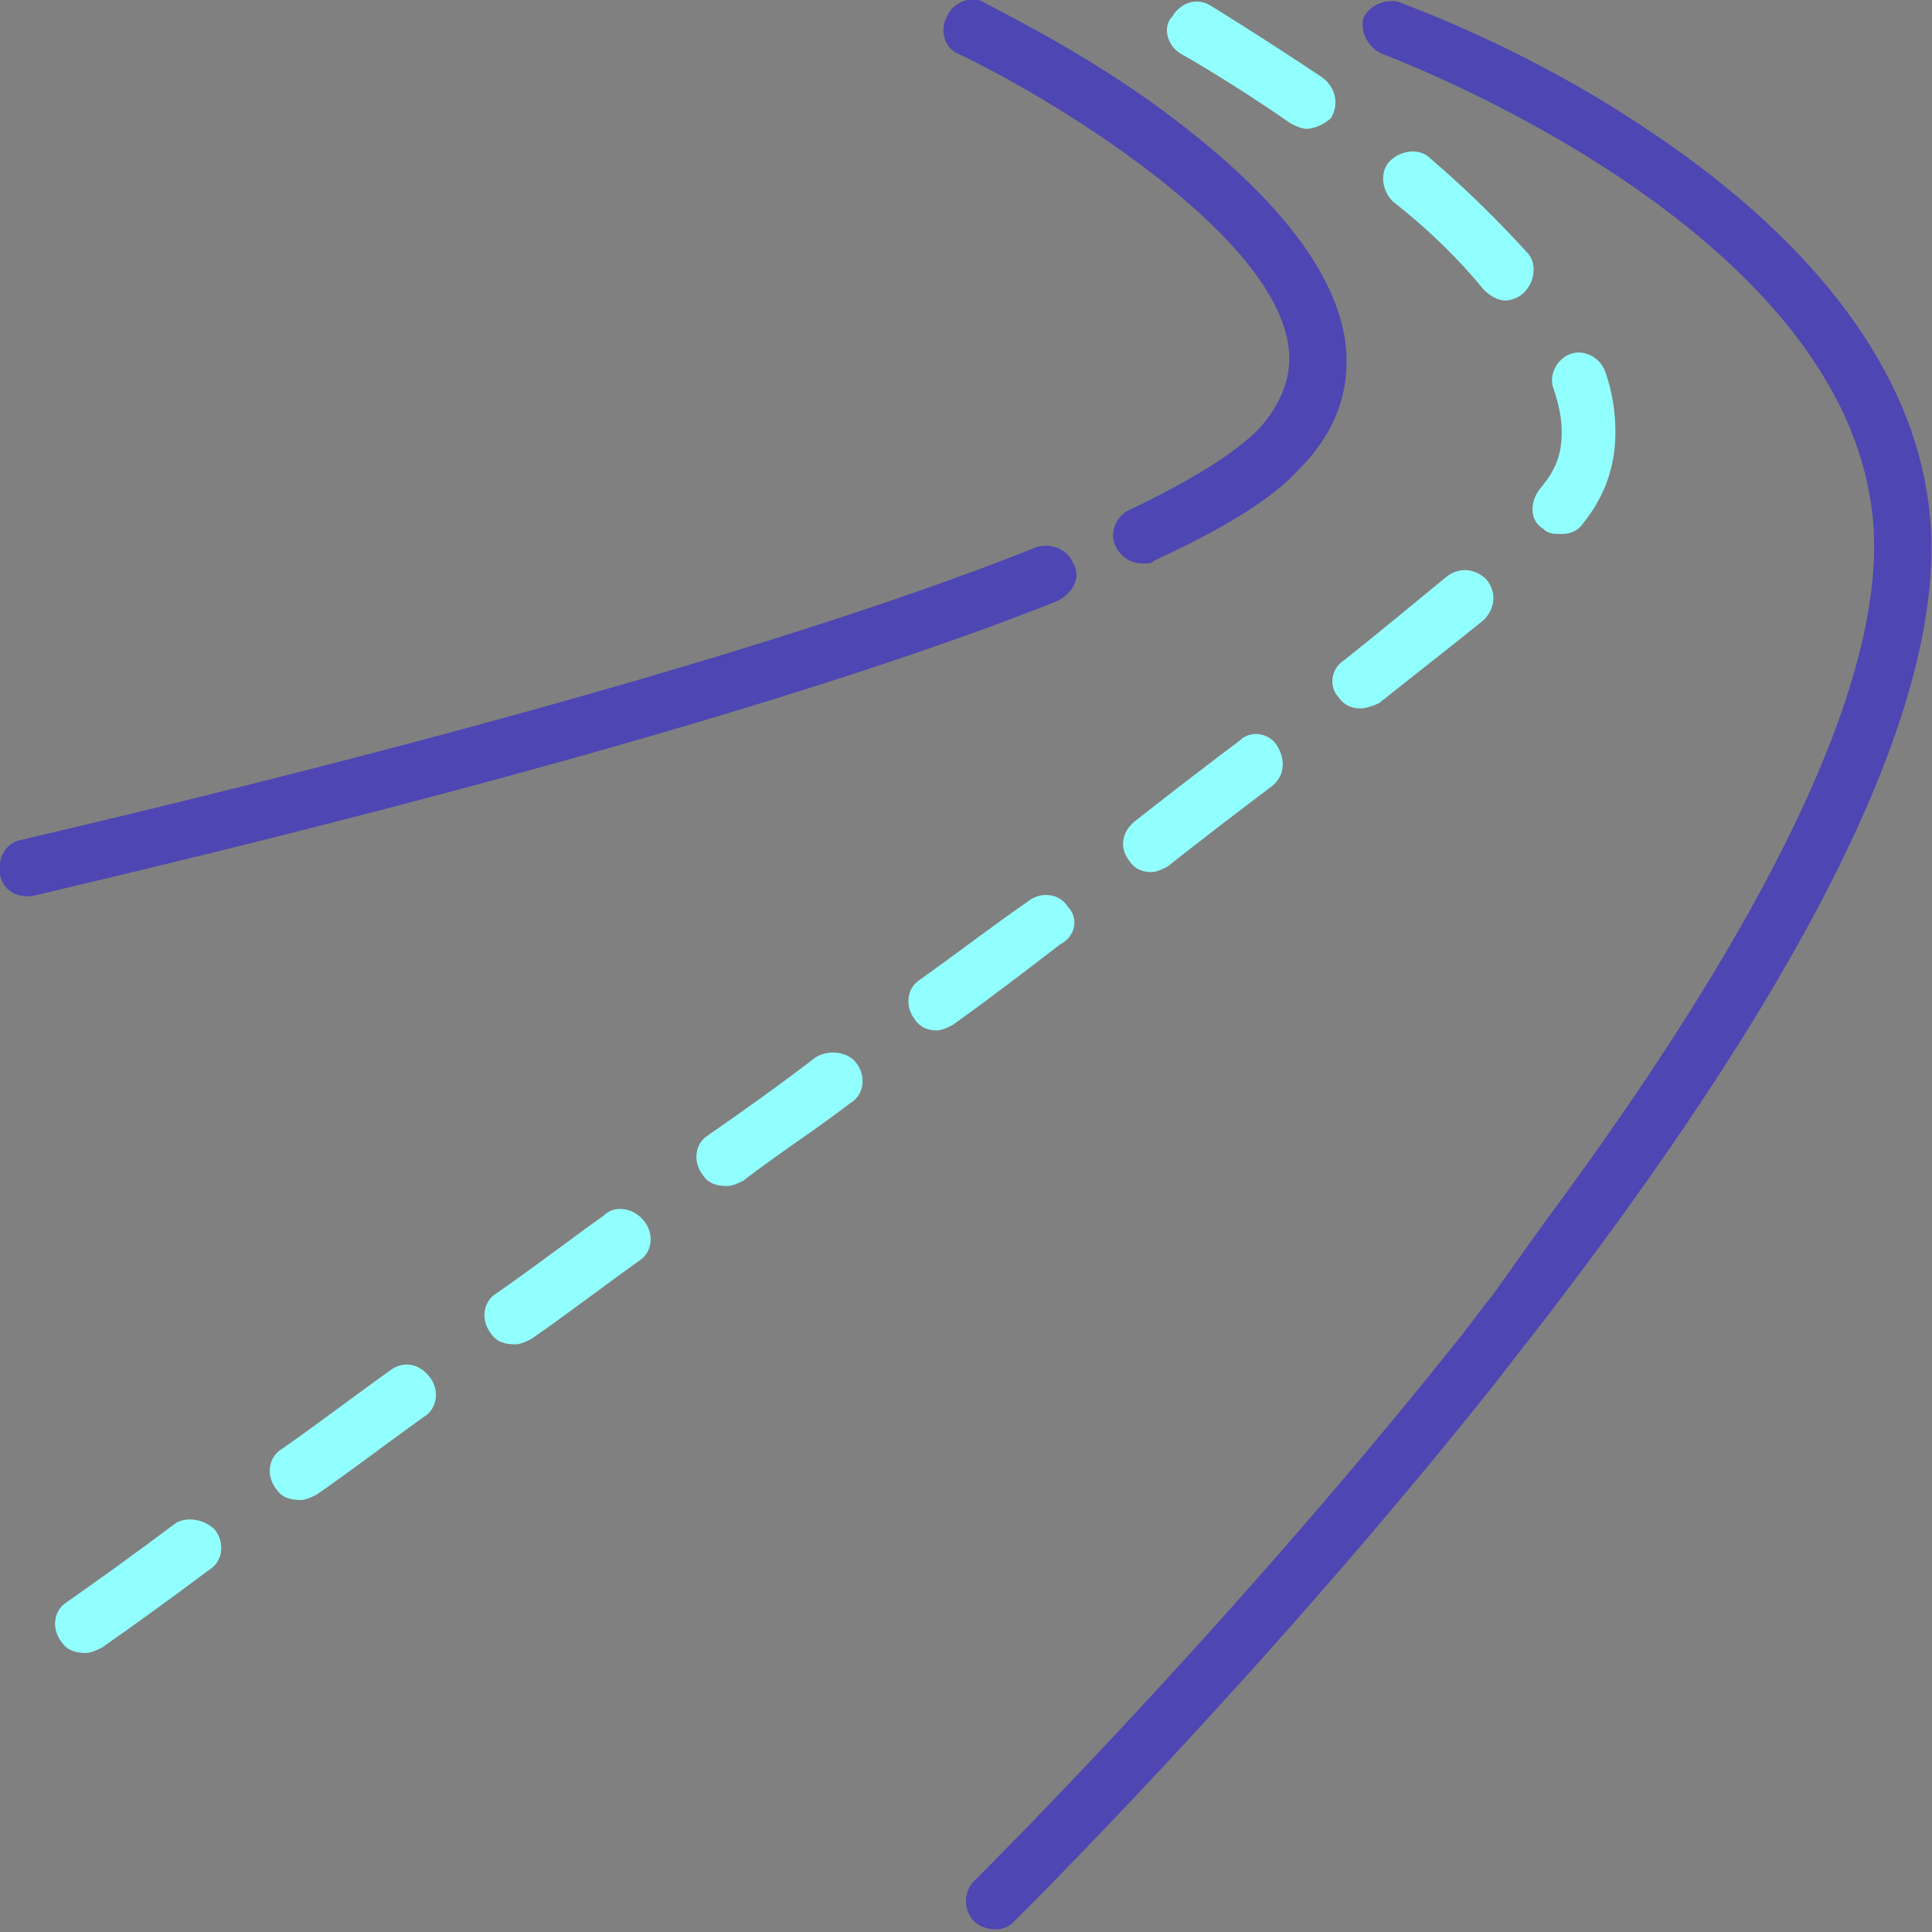 <?xml version="1.0" encoding="UTF-8"?> <svg xmlns="http://www.w3.org/2000/svg" width="72" height="72" viewBox="0 0 72 72" fill="none"><rect x="0" y="0" width="72" height="72" fill="#808080" stroke="none"/> <g clip-path="url(#clip0_17_11)"> <path d="M57.501 19.7C57.701 19.9 57.901 19.9 58.201 19.9C58.501 19.9 58.801 19.8 59.001 19.5C59.801 18.5 60.201 17.4 60.201 16.1C60.201 15.4 60.101 14.6 59.801 13.8C59.601 13.3 59.001 13 58.501 13.2C58.001 13.4 57.701 14 57.901 14.5C58.101 15.1 58.201 15.6 58.201 16.1C58.201 16.9 58.001 17.5 57.401 18.2C57.001 18.7 57.001 19.4 57.501 19.7Z" fill="#92FFFF"></path> <path d="M46.2 27.6C45 28.5 43.7 29.5 42.3 30.6C41.8 31 41.7 31.6 42.1 32.1C42.3 32.4 42.6 32.5 42.9 32.5C43.1 32.5 43.3 32.4 43.5 32.3C44.9 31.2 46.2 30.2 47.4 29.3C47.9 28.9 47.9 28.3 47.6 27.8C47.3 27.3 46.6 27.2 46.2 27.6Z" fill="#92FFFF"></path> <path d="M49.9 26C50.1 26.3 50.4 26.4 50.7 26.4C50.9 26.4 51.2 26.3 51.4 26.2C52.9 25 54.2 24 55.3 23.1C55.7 22.7 55.8 22.1 55.4 21.6C55 21.2 54.4 21.1 53.9 21.5C52.8 22.4 51.6 23.4 50.1 24.6C49.6 24.9 49.5 25.6 49.9 26Z" fill="#92FFFF"></path> <path d="M44 2C44 2 45.8 3 48.1 4.6C48.3 4.7 48.5 4.8 48.7 4.8C49 4.8 49.4 4.6 49.6 4.4C49.9 3.9 49.8 3.3 49.3 2.9C46.9 1.3 45.1 0.2 45.1 0.2C44.6 -0.1 44 0.1 43.7 0.6C43.3 1 43.5 1.7 44 2Z" fill="#92FFFF"></path> <path d="M53.3 5.9C52.9 5.5 52.2 5.6 51.8 6C51.4 6.4 51.5 7.1 51.9 7.5C53.3 8.6 54.4 9.7 55.3 10.8C55.5 11 55.8 11.2 56.1 11.2C56.3 11.2 56.6 11.1 56.8 10.9C57.2 10.5 57.3 9.8 56.9 9.4C55.9 8.3 54.7 7.1 53.3 5.9Z" fill="#92FFFF"></path> <path d="M30.4 39.4C29.1 40.4 27.7 41.4 26.4 42.3C25.9 42.6 25.8 43.3 26.2 43.8C26.4 44.1 26.7 44.2 27.1 44.2C27.3 44.2 27.5 44.1 27.7 44C29 43 30.4 42.1 31.7 41.1C32.2 40.8 32.3 40.1 31.9 39.6C31.6 39.2 30.9 39.1 30.4 39.4Z" fill="#92FFFF"></path> <path d="M14.5 51.1C13.1 52.1 11.8 53.1 10.5 54C10 54.3 9.9 55 10.3 55.5C10.5 55.8 10.8 55.9 11.2 55.9C11.4 55.9 11.6 55.8 11.8 55.7C13.1 54.8 14.4 53.8 15.8 52.8C16.3 52.5 16.4 51.8 16 51.3C15.6 50.8 15 50.7 14.5 51.1Z" fill="#92FFFF"></path> <path d="M22.5 45.3C21.1 46.3 19.8 47.3 18.5 48.2C18 48.5 17.9 49.2 18.3 49.7C18.5 50 18.8 50.1 19.2 50.1C19.4 50.1 19.6 50 19.8 49.9C21.1 49 22.4 48 23.8 47C24.3 46.7 24.4 46 24 45.5C23.6 45 22.9 44.9 22.5 45.3Z" fill="#92FFFF"></path> <path d="M39.8 33.8C39.5 33.3 38.8 33.2 38.3 33.6C37 34.5 35.7 35.5 34.3 36.5C33.8 36.8 33.7 37.5 34.1 38C34.3 38.3 34.6 38.4 34.9 38.4C35.1 38.4 35.3 38.3 35.5 38.2C36.9 37.2 38.2 36.2 39.5 35.2C40.1 34.9 40.2 34.2 39.8 33.8Z" fill="#92FFFF"></path> <path d="M6.5 56.8C4.9 58 3.5 59 2.5 59.7C2 60 1.9 60.7 2.3 61.2C2.5 61.5 2.8 61.6 3.2 61.6C3.4 61.6 3.6 61.5 3.8 61.4C4.8 60.7 6.2 59.7 7.8 58.5C8.3 58.2 8.4 57.5 8 57C7.6 56.6 6.9 56.5 6.5 56.8Z" fill="#92FFFF"></path> <path d="M55.6 48.3C55.1 48.9 54.7 49.5 54.2 50.1C45.5 61 36.4 70 36.3 70.1C35.9 70.5 35.9 71.2 36.3 71.6C36.5 71.8 36.8 71.9 37.1 71.9C37.4 71.9 37.6 71.8 37.8 71.6C37.9 71.5 47 62.5 55.6 51.7L57.7 49C68.2 35.3 73 25 71.8 18.3C71 13.4 67.3 8.7 61.2 4.7C56.7 1.7 52.4 0.2 52.2 0.1C51.7 -0.1 51 0.2 50.8 0.7C50.7 1.2 51 1.8 51.5 2C51.7 2.1 68 8.1 69.7 18.6C70.7 24.3 66.5 33.5 57.6 45.5" fill="#4E46B2"></path> <path d="M40 21C39.8 20.5 39.2 20.2 38.6 20.4C25.1 25.8 1.1 31.2 0.8 31.3C0.2 31.4 -0.1 32 0 32.6C0.1 33.1 0.5 33.4 1 33.4C1.1 33.4 1.2 33.4 1.2 33.4C1.4 33.3 25.6 27.9 39.4 22.4C40 22.1 40.3 21.5 40 21Z" fill="#4E46B2"></path> <path d="M35.7 2C38.9 3.5 47.3 8.5 48 12.8C48.2 13.9 47.8 15 46.9 16C46 16.9 44.4 17.9 42.1 19C41.6 19.2 41.3 19.9 41.6 20.4C41.8 20.8 42.2 21 42.6 21C42.8 21 42.9 21 43 20.9C45.6 19.7 47.4 18.6 48.4 17.5C49.9 16 50.4 14.3 50.1 12.5C49.6 9.8 47.2 6.9 42.9 3.8C39.8 1.6 36.8 0.2 36.7 0.1C36.2 -0.2 35.5 0.1 35.3 0.6C35 1.1 35.2 1.8 35.7 2Z" fill="#4E46B2"></path> </g> <defs> <clipPath id="clip0_17_11"> <rect width="72" height="72" fill="white"></rect> </clipPath> </defs> </svg> 